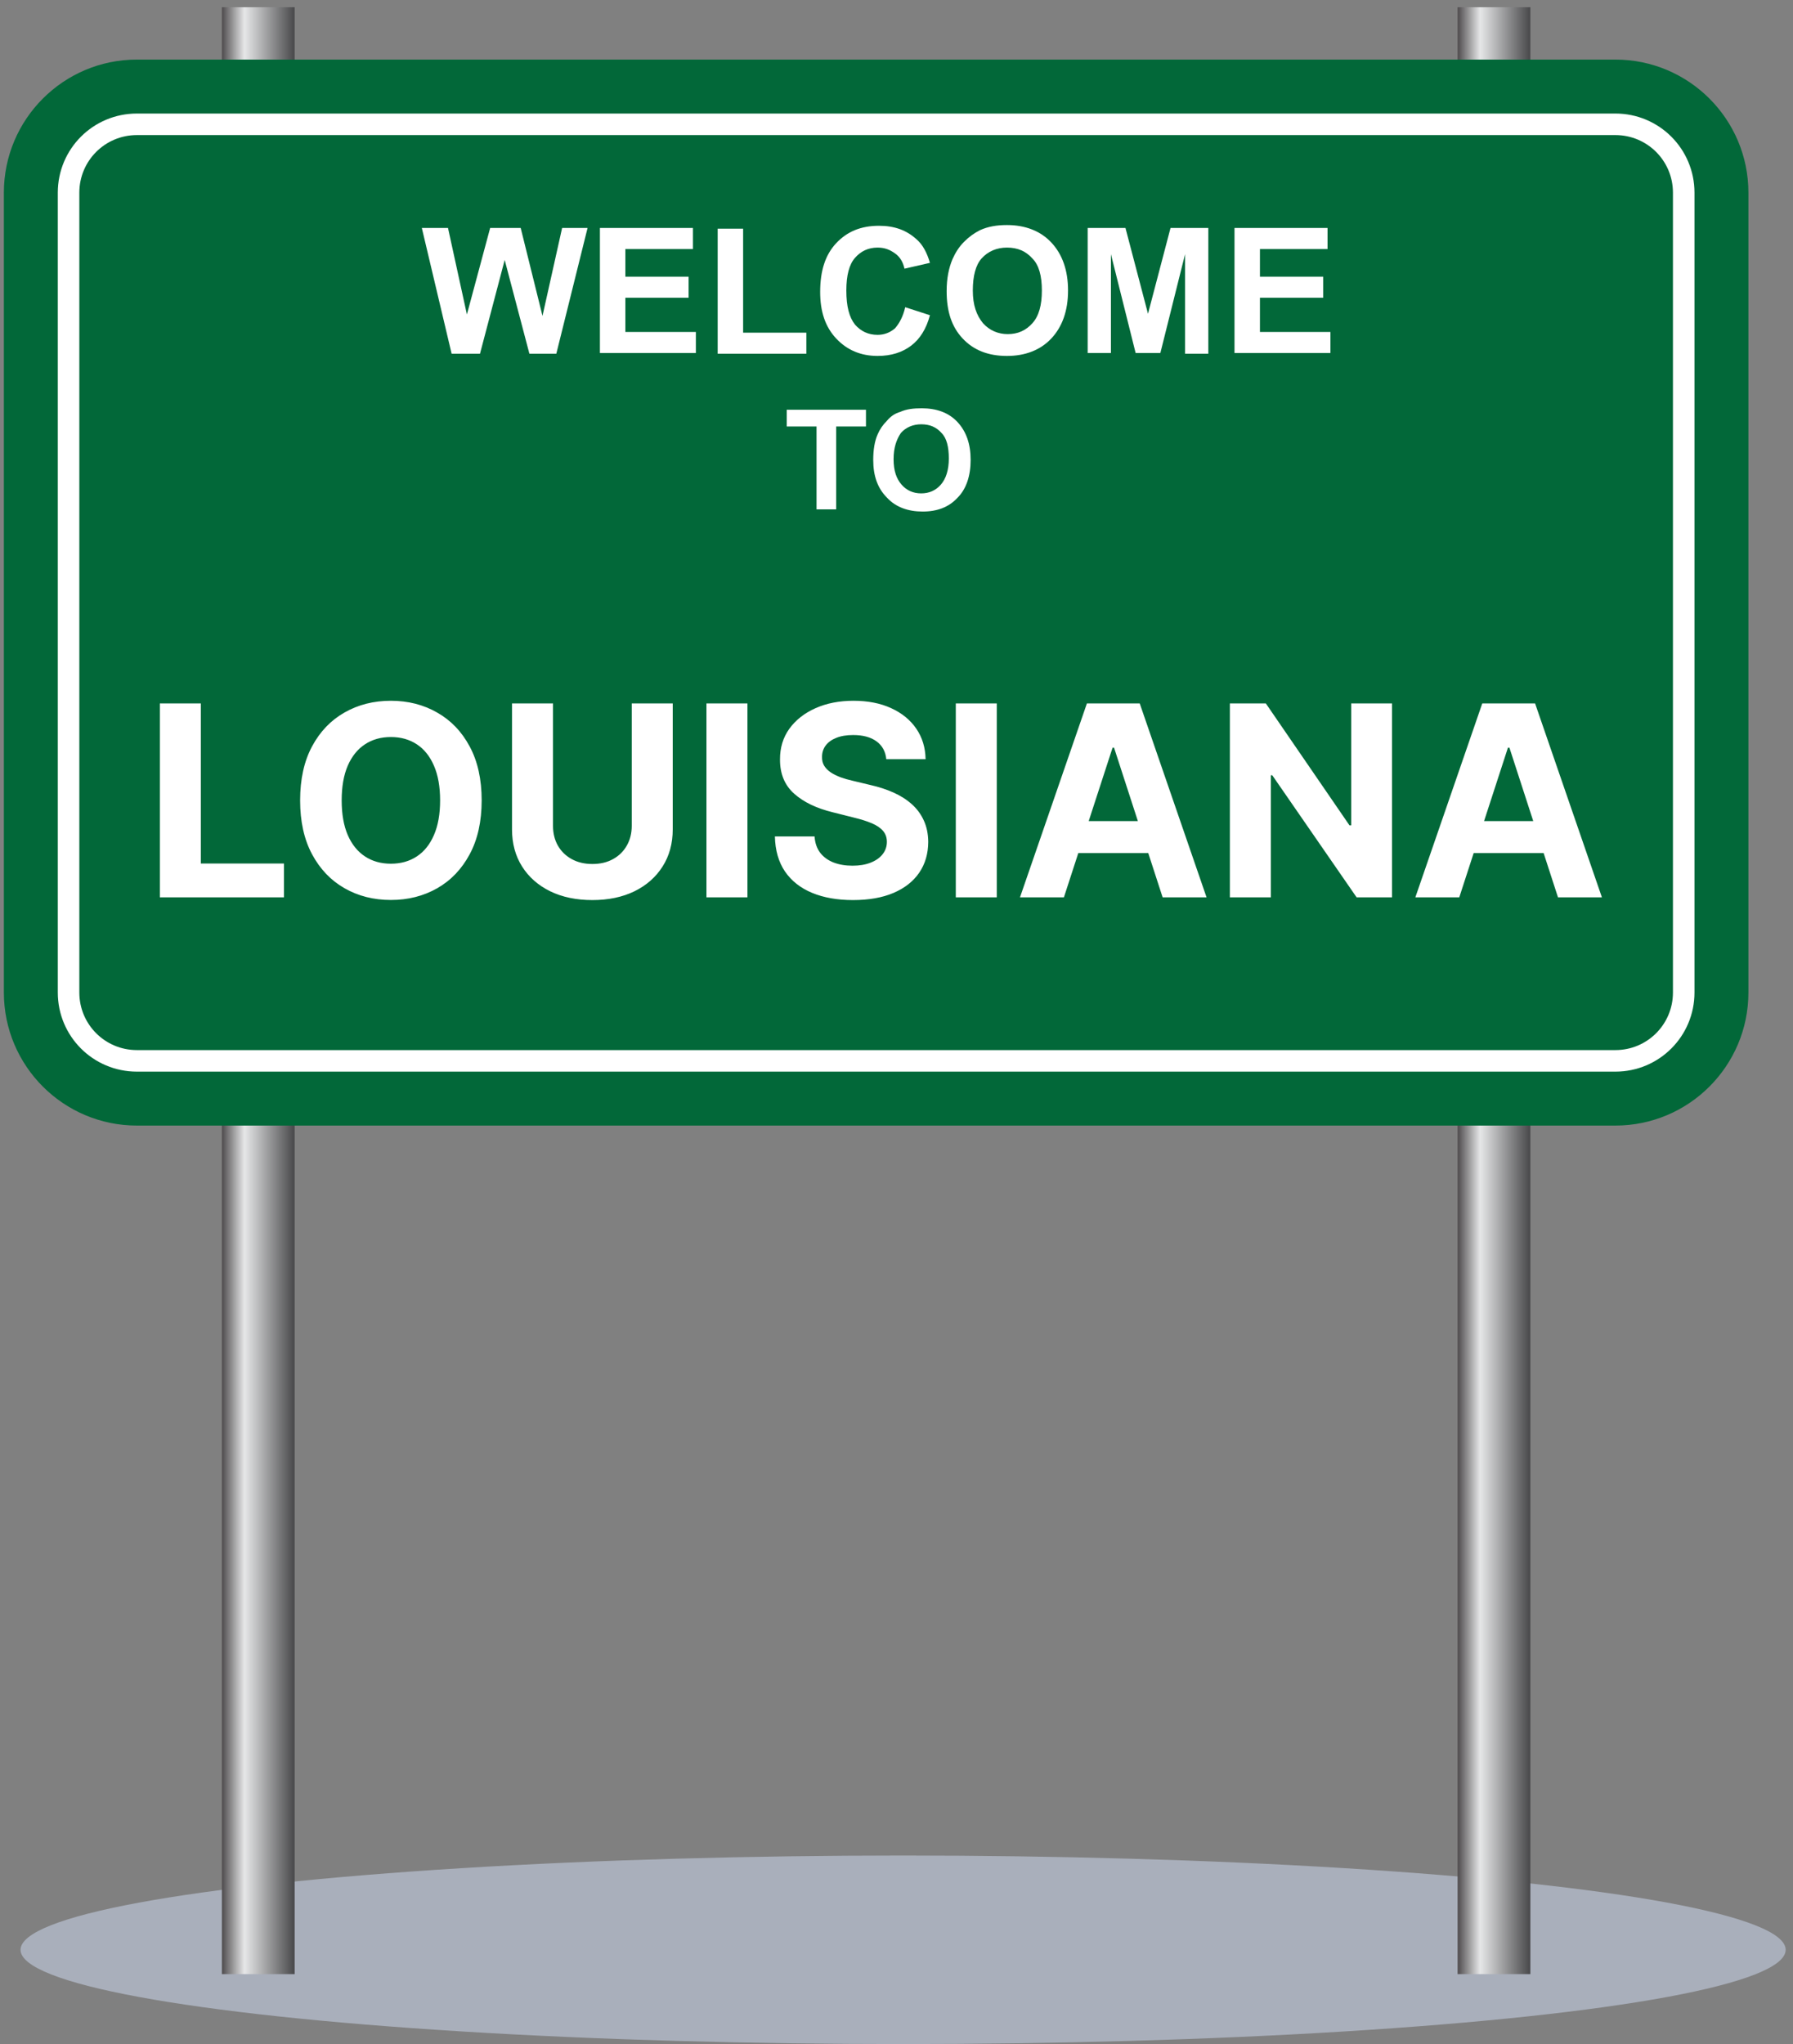<svg width="222" height="253" viewBox="0 0 222 253" fill="none" xmlns="http://www.w3.org/2000/svg">
<rect x="0" y="0" width="222" height="253" fill="#808080" stroke="none"/>
<ellipse cx="111.818" cy="241.332" rx="109.275" ry="11.668" fill="#A9AFBB"/>
<g clip-path="url(#clip0_1444_52150)">
<path d="M189.479 0.896H180.479V244.346H189.479V0.896Z" fill="url(#paint0_linear_1444_52150)"/>
<path d="M36.479 0.896H27.479V244.346H36.479V0.896Z" fill="url(#paint1_linear_1444_52150)"/>
<path d="M16.949 139.315C7.859 139.315 0.479 131.935 0.479 122.845V23.846C0.479 14.755 7.859 7.375 16.949 7.375H200.009C209.099 7.375 216.479 14.755 216.479 23.846V122.845C216.479 131.935 209.099 139.315 200.009 139.315H16.949Z" fill="#026839"/>
<path d="M8.489 23.846C8.489 19.166 12.269 15.386 16.949 15.386H200.009C204.689 15.386 208.469 19.166 208.469 23.846V122.846C208.469 127.526 204.689 131.305 200.009 131.305H16.949C12.269 131.305 8.489 127.526 8.489 122.846V23.846Z" fill="#026839" stroke="white" stroke-width="2.667" stroke-miterlimit="10"/>
<path d="M55.919 43.785L52.229 28.215H55.469L57.809 38.925L60.689 28.215H64.469L67.169 39.105L69.599 28.215H72.749L68.879 43.785H65.549L62.489 32.175L59.429 43.785H55.919Z" fill="white"/>
<path d="M74.279 43.785V28.215H85.799V30.826H77.429V34.245H85.259V36.855H77.429V41.086H86.159V43.696H74.279V43.785Z" fill="white"/>
<path d="M88.859 43.785V28.305H92.009V41.175H99.839V43.785H88.859Z" fill="white"/>
<path d="M112.079 38.025L115.139 39.015C114.689 40.725 113.879 41.985 112.799 42.795C111.719 43.605 110.369 44.055 108.659 44.055C106.589 44.055 104.879 43.335 103.529 41.895C102.179 40.455 101.549 38.565 101.549 36.135C101.549 33.525 102.179 31.545 103.529 30.105C104.879 28.665 106.589 27.945 108.839 27.945C110.729 27.945 112.259 28.485 113.519 29.655C114.239 30.285 114.779 31.275 115.139 32.535L111.989 33.255C111.809 32.445 111.449 31.815 110.819 31.365C110.189 30.915 109.559 30.645 108.659 30.645C107.489 30.645 106.589 31.095 105.869 31.905C105.149 32.715 104.789 34.065 104.789 35.955C104.789 37.935 105.149 39.285 105.869 40.185C106.589 40.995 107.489 41.445 108.659 41.445C109.469 41.445 110.189 41.175 110.819 40.635C111.359 40.005 111.809 39.195 112.079 38.025Z" fill="white"/>
<path d="M117.209 36.045C117.209 34.425 117.479 33.166 117.929 32.086C118.289 31.276 118.739 30.555 119.369 29.925C119.999 29.296 120.629 28.846 121.349 28.485C122.339 28.035 123.419 27.855 124.679 27.855C126.929 27.855 128.819 28.576 130.169 30.015C131.519 31.456 132.239 33.435 132.239 35.956C132.239 38.475 131.519 40.456 130.169 41.895C128.819 43.336 126.929 44.056 124.679 44.056C122.339 44.056 120.539 43.336 119.189 41.895C117.839 40.456 117.209 38.566 117.209 36.045ZM120.449 35.956C120.449 37.755 120.899 39.016 121.709 40.005C122.519 40.906 123.599 41.355 124.769 41.355C126.029 41.355 127.019 40.906 127.829 40.005C128.639 39.105 128.999 37.755 128.999 35.956C128.999 34.156 128.639 32.806 127.829 31.995C127.019 31.096 126.029 30.645 124.679 30.645C123.419 30.645 122.339 31.096 121.529 31.995C120.809 32.806 120.449 34.156 120.449 35.956Z" fill="white"/>
<path d="M134.669 43.785V28.215H139.349L142.139 38.836L144.929 28.215H149.609V43.785H146.729V31.456L143.669 43.696H140.609L137.549 31.456V43.696H134.669V43.785Z" fill="white"/>
<path d="M152.849 43.785V28.215H164.369V30.826H155.999V34.245H163.829V36.855H155.999V41.086H164.729V43.696H152.849V43.785Z" fill="white"/>
<path d="M101.099 63.046V52.786H97.409V50.716H107.219V52.786H103.529V63.046H101.099Z" fill="white"/>
<path d="M108.119 56.925C108.119 55.666 108.299 54.586 108.659 53.776C108.929 53.145 109.289 52.605 109.829 52.066C110.279 51.526 110.819 51.166 111.449 50.986C112.259 50.626 113.069 50.535 114.149 50.535C115.949 50.535 117.479 51.075 118.559 52.245C119.639 53.416 120.179 54.946 120.179 56.925C120.179 58.906 119.639 60.526 118.559 61.605C117.479 62.776 116.039 63.316 114.239 63.316C112.439 63.316 110.909 62.776 109.829 61.605C108.659 60.435 108.119 58.906 108.119 56.925ZM110.639 56.836C110.639 58.276 110.999 59.266 111.629 59.986C112.259 60.706 113.069 61.066 114.059 61.066C115.049 61.066 115.859 60.706 116.489 59.986C117.119 59.266 117.479 58.185 117.479 56.745C117.479 55.306 117.209 54.225 116.579 53.596C115.949 52.876 115.139 52.516 114.059 52.516C113.069 52.516 112.169 52.876 111.539 53.596C110.999 54.406 110.639 55.395 110.639 56.836Z" fill="white"/>
<path d="M19.793 111.064V87.064H24.867V106.88H35.156V111.064H19.793ZM59.637 99.064C59.637 101.681 59.141 103.908 58.148 105.744C57.164 107.579 55.82 108.982 54.117 109.951C52.422 110.911 50.516 111.392 48.398 111.392C46.266 111.392 44.352 110.908 42.656 109.939C40.961 108.97 39.621 107.568 38.637 105.732C37.652 103.896 37.16 101.673 37.16 99.064C37.16 96.447 37.652 94.22 38.637 92.384C39.621 90.548 40.961 89.15 42.656 88.189C44.352 87.22 46.266 86.736 48.398 86.736C50.516 86.736 52.422 87.22 54.117 88.189C55.82 89.15 57.164 90.548 58.148 92.384C59.141 94.22 59.637 96.447 59.637 99.064ZM54.492 99.064C54.492 97.368 54.238 95.939 53.73 94.775C53.23 93.611 52.523 92.728 51.609 92.126C50.695 91.525 49.625 91.224 48.398 91.224C47.172 91.224 46.102 91.525 45.188 92.126C44.273 92.728 43.562 93.611 43.055 94.775C42.555 95.939 42.305 97.368 42.305 99.064C42.305 100.759 42.555 102.189 43.055 103.353C43.562 104.517 44.273 105.4 45.188 106.001C46.102 106.603 47.172 106.904 48.398 106.904C49.625 106.904 50.695 106.603 51.609 106.001C52.523 105.4 53.23 104.517 53.73 103.353C54.238 102.189 54.492 100.759 54.492 99.064ZM78.22 87.064H83.294V102.65C83.294 104.4 82.876 105.931 82.04 107.244C81.212 108.556 80.052 109.579 78.56 110.314C77.067 111.04 75.329 111.404 73.345 111.404C71.353 111.404 69.61 111.04 68.118 110.314C66.626 109.579 65.466 108.556 64.638 107.244C63.81 105.931 63.395 104.4 63.395 102.65V87.064H68.47V102.216C68.47 103.13 68.669 103.943 69.067 104.654C69.474 105.365 70.044 105.923 70.778 106.329C71.513 106.736 72.368 106.939 73.345 106.939C74.329 106.939 75.185 106.736 75.911 106.329C76.645 105.923 77.212 105.365 77.61 104.654C78.017 103.943 78.22 103.13 78.22 102.216V87.064ZM92.543 87.064V111.064H87.469V87.064H92.543ZM109.737 93.966C109.644 93.021 109.241 92.287 108.53 91.763C107.819 91.24 106.854 90.978 105.636 90.978C104.808 90.978 104.108 91.095 103.538 91.329C102.968 91.556 102.53 91.872 102.226 92.279C101.929 92.685 101.78 93.146 101.78 93.662C101.765 94.091 101.854 94.466 102.05 94.787C102.253 95.107 102.53 95.384 102.882 95.618C103.233 95.845 103.64 96.044 104.101 96.216C104.562 96.38 105.054 96.521 105.577 96.638L107.733 97.154C108.78 97.388 109.741 97.701 110.616 98.091C111.491 98.482 112.249 98.962 112.89 99.533C113.53 100.103 114.026 100.775 114.378 101.548C114.737 102.322 114.921 103.208 114.929 104.208C114.921 105.677 114.546 106.951 113.804 108.029C113.069 109.099 112.007 109.931 110.616 110.525C109.233 111.111 107.565 111.404 105.612 111.404C103.675 111.404 101.987 111.107 100.55 110.513C99.12 109.919 98.003 109.04 97.198 107.876C96.401 106.704 95.983 105.255 95.944 103.529H100.854C100.909 104.333 101.14 105.005 101.546 105.544C101.96 106.076 102.511 106.478 103.198 106.751C103.894 107.017 104.679 107.15 105.554 107.15C106.413 107.15 107.159 107.025 107.792 106.775C108.433 106.525 108.929 106.177 109.28 105.732C109.632 105.286 109.808 104.775 109.808 104.197C109.808 103.658 109.647 103.204 109.327 102.837C109.015 102.47 108.554 102.158 107.944 101.9C107.343 101.642 106.604 101.408 105.729 101.197L103.116 100.54C101.093 100.048 99.495 99.279 98.323 98.232C97.151 97.185 96.569 95.775 96.577 94.001C96.569 92.548 96.956 91.279 97.737 90.193C98.526 89.107 99.608 88.259 100.983 87.65C102.358 87.04 103.921 86.736 105.671 86.736C107.452 86.736 109.007 87.04 110.335 87.65C111.671 88.259 112.71 89.107 113.452 90.193C114.194 91.279 114.577 92.537 114.601 93.966H109.737ZM123.416 87.064V111.064H118.342V87.064H123.416ZM131.728 111.064H126.29L134.575 87.064H141.114L149.388 111.064H143.95L137.938 92.548H137.751L131.728 111.064ZM131.388 101.63H144.231V105.591H131.388V101.63ZM172.351 87.064V111.064H167.968L157.526 95.958H157.351V111.064H152.276V87.064H156.729L167.089 102.158H167.3V87.064H172.351ZM180.68 111.064H175.242L183.527 87.064H190.066L198.34 111.064H192.902L186.891 92.548H186.703L180.68 111.064ZM180.34 101.63H193.184V105.591H180.34V101.63Z" fill="white"/>
</g>
<defs>
<linearGradient id="paint0_linear_1444_52150" x1="180.479" y1="122.621" x2="189.479" y2="122.621" gradientUnits="userSpaceOnUse">
<stop stop-color="#4E4B4D"/>
<stop offset="0.31" stop-color="#E6E7E8"/>
<stop offset="1" stop-color="#48484A"/>
</linearGradient>
<linearGradient id="paint1_linear_1444_52150" x1="27.479" y1="122.621" x2="36.479" y2="122.621" gradientUnits="userSpaceOnUse">
<stop stop-color="#4E4B4D"/>
<stop offset="0.31" stop-color="#E6E7E8"/>
<stop offset="1" stop-color="#48484A"/>
</linearGradient>
<clipPath id="clip0_1444_52150">
<rect width="216" height="244" fill="white" transform="translate(0.479 0.345)"/>
</clipPath>
</defs>
</svg>
